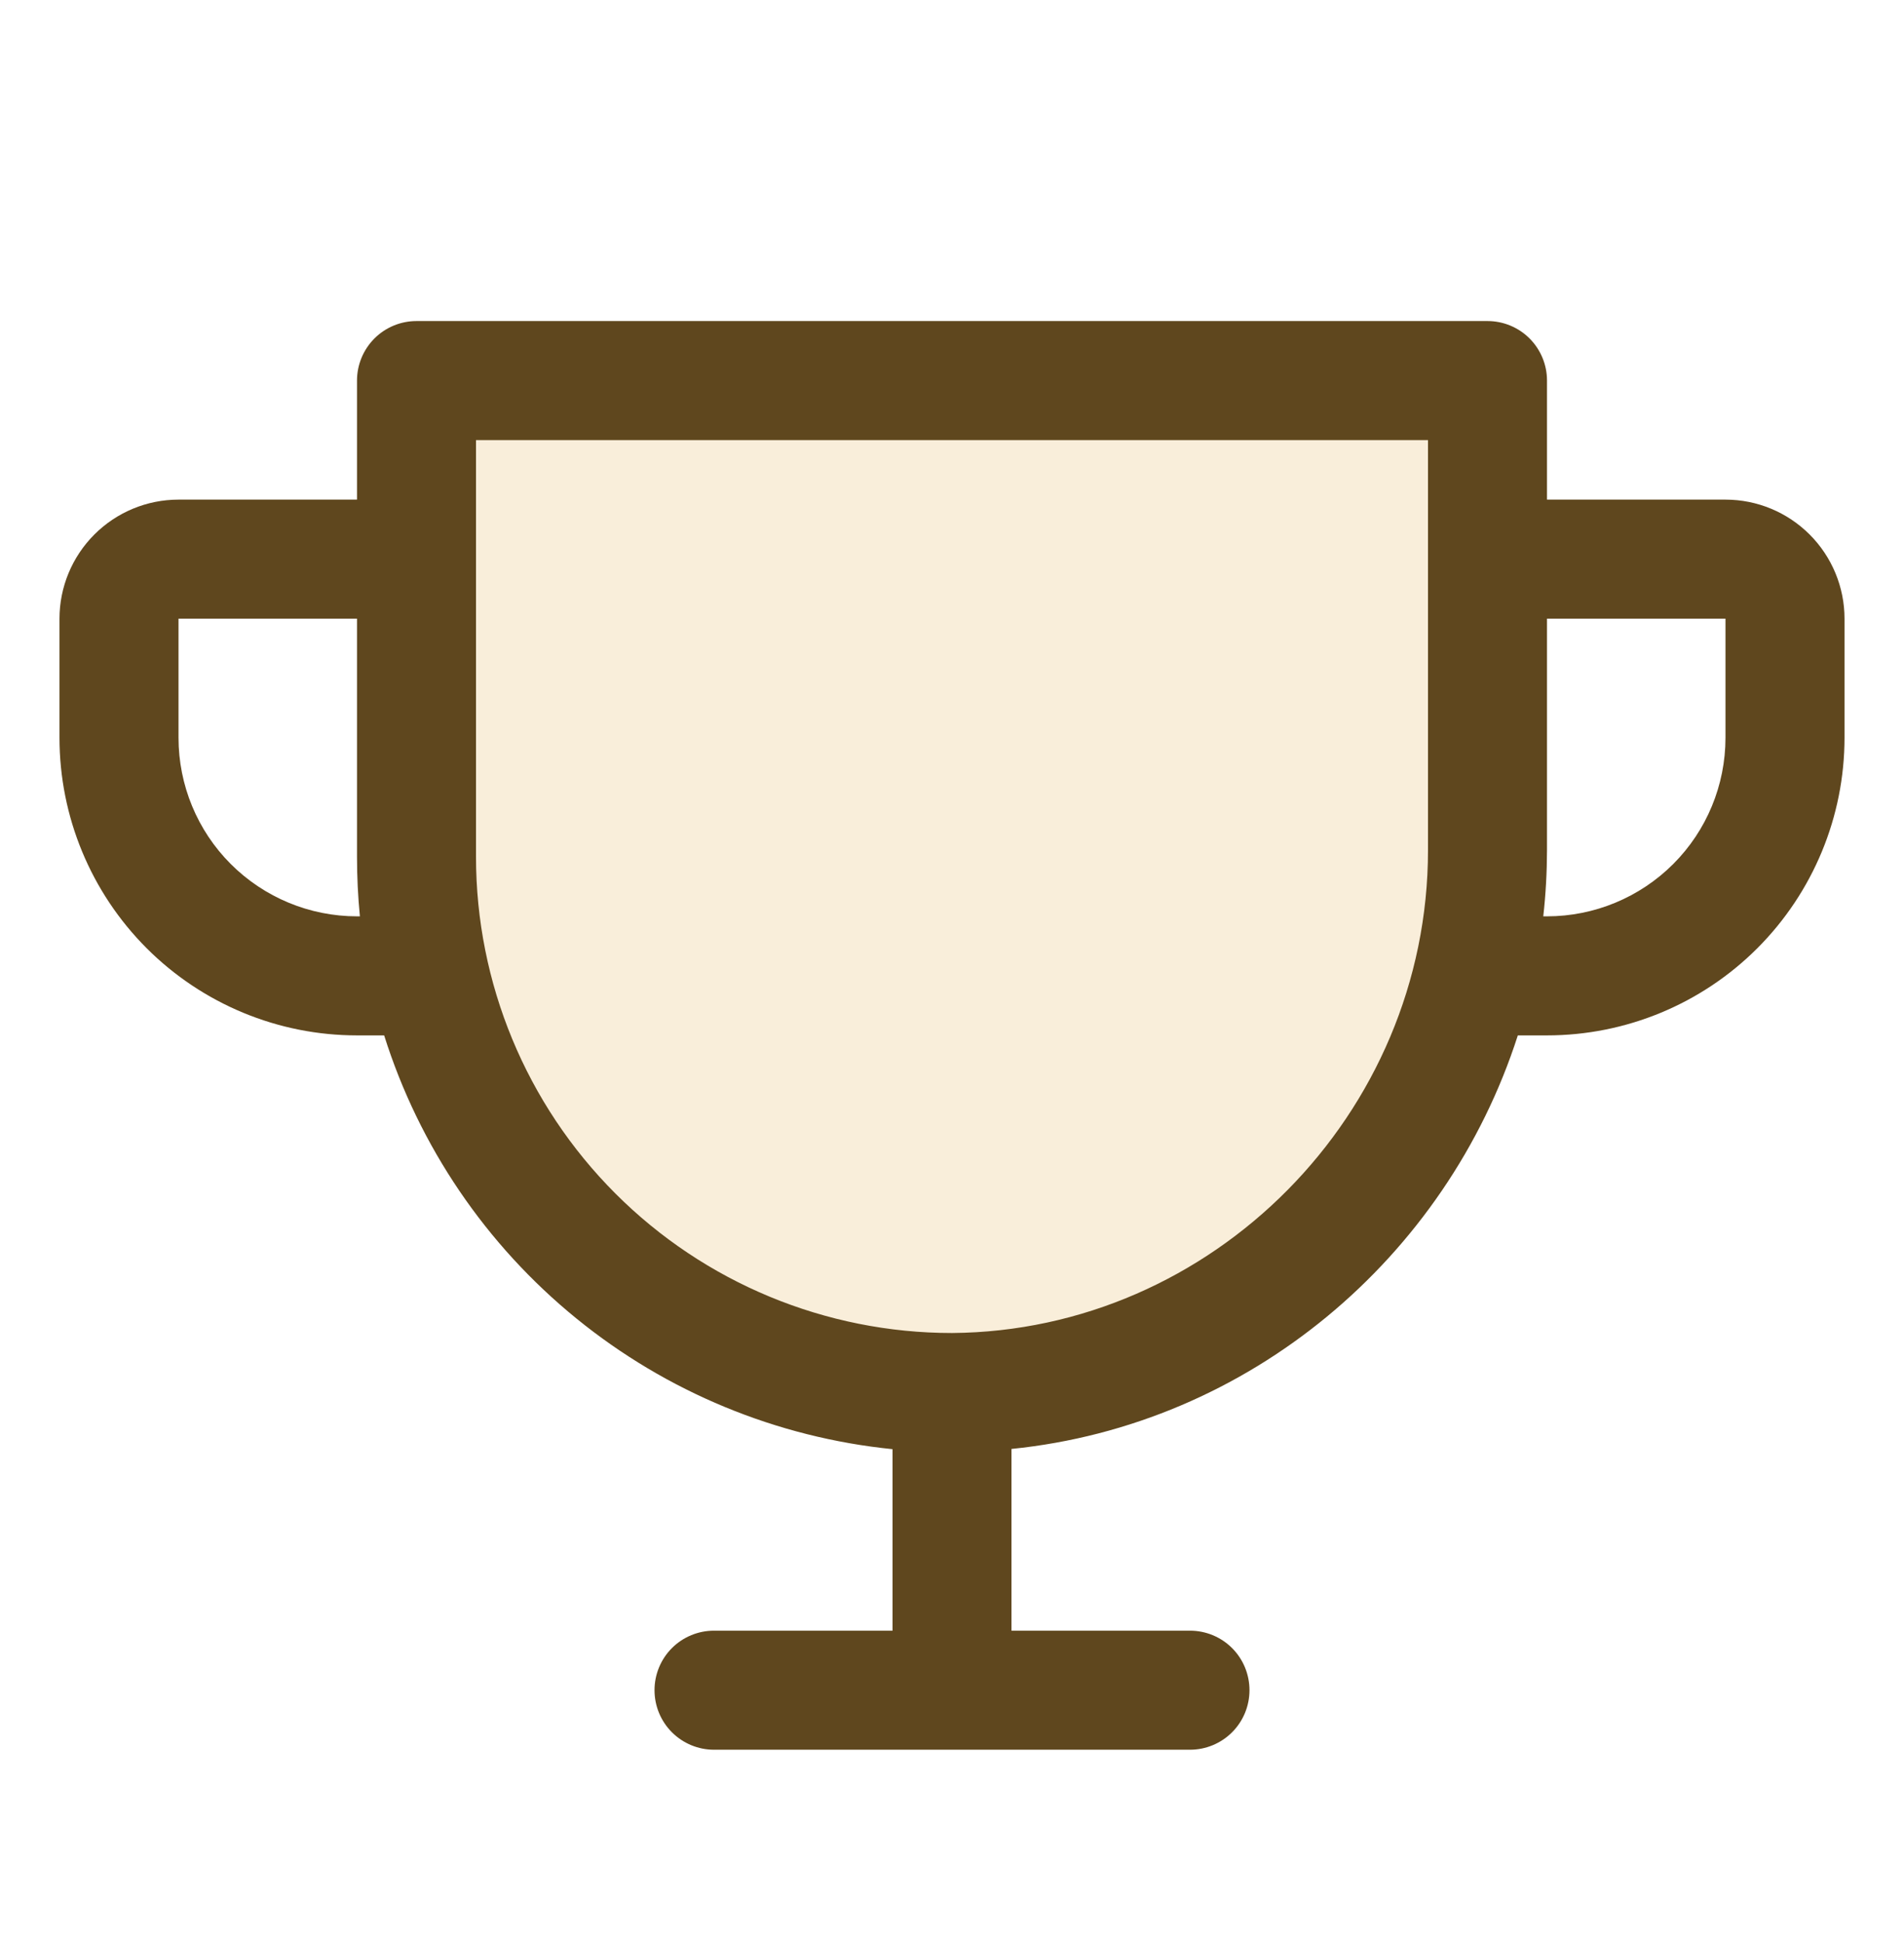 <svg width="50" height="51" viewBox="0 0 50 51" fill="none" xmlns="http://www.w3.org/2000/svg">
<path opacity="0.2" d="M39.062 9.989V22.314C39.062 30.067 32.861 36.493 25.107 36.552C23.252 36.566 21.412 36.213 19.693 35.512C17.974 34.812 16.411 33.778 15.094 32.471C13.777 31.164 12.732 29.609 12.018 27.896C11.305 26.183 10.937 24.345 10.938 22.489V9.989H39.062Z" fill="#E3AA48"/>
<path d="M45.312 13.114H40.625V9.989C40.625 9.575 40.46 9.177 40.167 8.884C39.874 8.591 39.477 8.427 39.062 8.427H10.938C10.523 8.427 10.126 8.591 9.833 8.884C9.54 9.177 9.375 9.575 9.375 9.989V13.114H4.688C3.859 13.114 3.064 13.444 2.478 14.03C1.892 14.616 1.562 15.411 1.562 16.239V19.364C1.562 21.436 2.386 23.423 3.851 24.889C4.576 25.614 5.437 26.189 6.385 26.582C7.333 26.975 8.349 27.177 9.375 27.177H10.088C11.008 30.094 12.763 32.677 15.136 34.607C17.508 36.537 20.394 37.73 23.438 38.038V42.802H18.75C18.336 42.802 17.938 42.966 17.645 43.259C17.352 43.552 17.188 43.95 17.188 44.364C17.188 44.779 17.352 45.176 17.645 45.469C17.938 45.762 18.336 45.927 18.75 45.927H31.25C31.664 45.927 32.062 45.762 32.355 45.469C32.648 45.176 32.812 44.779 32.812 44.364C32.812 43.95 32.648 43.552 32.355 43.259C32.062 42.966 31.664 42.802 31.25 42.802H26.562V38.032C32.801 37.401 37.977 33.024 39.859 27.177H40.625C42.697 27.177 44.684 26.354 46.149 24.889C47.614 23.423 48.438 21.436 48.438 19.364V16.239C48.438 15.411 48.108 14.616 47.522 14.03C46.936 13.444 46.141 13.114 45.312 13.114ZM9.375 24.052C8.132 24.052 6.94 23.558 6.06 22.679C5.181 21.8 4.688 20.608 4.688 19.364V16.239H9.375V22.489C9.375 23.01 9.4 23.531 9.451 24.052H9.375ZM37.5 22.314C37.5 29.251 31.836 34.938 25 34.989C21.685 34.989 18.505 33.672 16.161 31.328C13.817 28.984 12.5 25.805 12.5 22.489V11.552H37.5V22.314ZM45.312 19.364C45.312 20.608 44.819 21.8 43.94 22.679C43.06 23.558 41.868 24.052 40.625 24.052H40.527C40.592 23.474 40.624 22.894 40.625 22.314V16.239H45.312V19.364Z" fill="#5F471E"/>
</svg>
